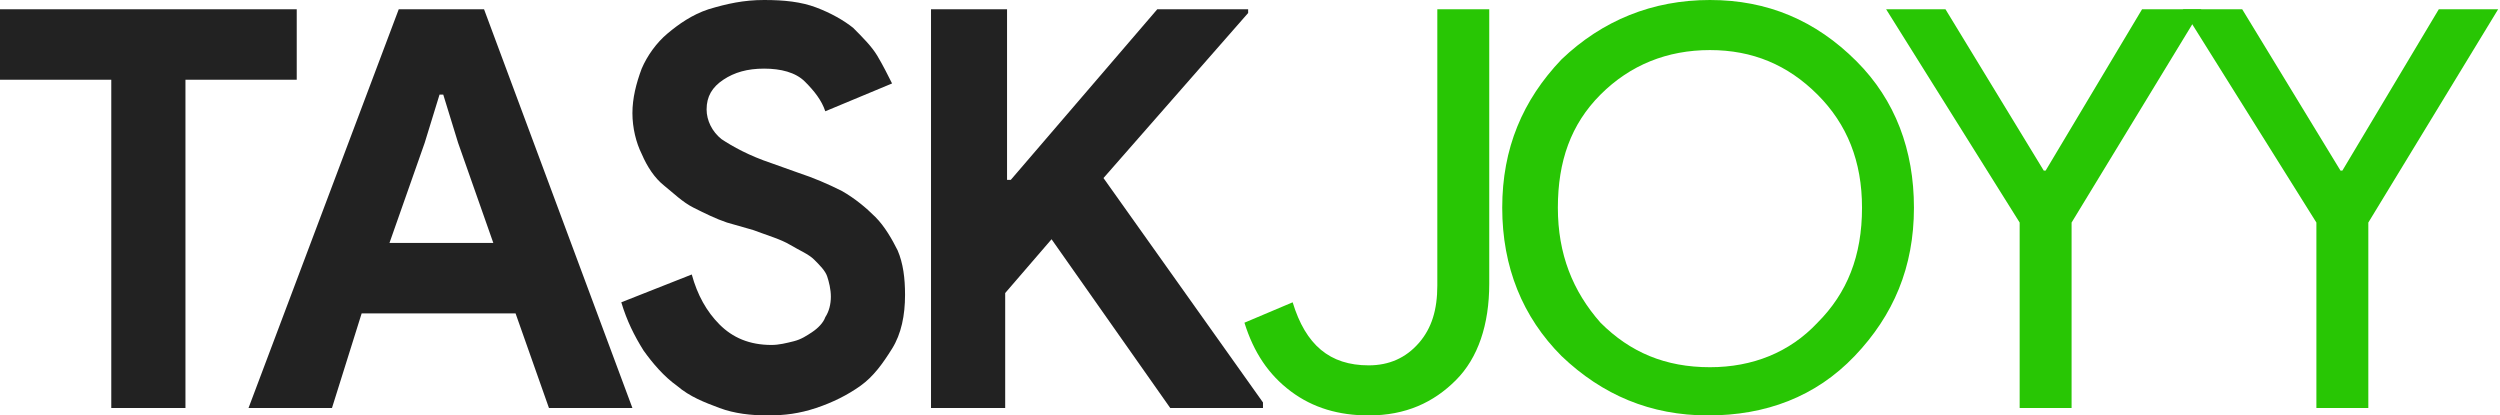 <?xml version="1.0" encoding="utf-8"?>
<!-- Generator: Adobe Illustrator 22.0.0, SVG Export Plug-In . SVG Version: 6.00 Build 0)  -->
<svg version="1.1" id="Layer_1" xmlns="http://www.w3.org/2000/svg" xmlns:xlink="http://www.w3.org/1999/xlink" x="0px" y="0px"
	 viewBox="0 0 134.8 22.4" enable-background="new 0 0 134.8 22.4" xml:space="preserve">
<g>
	<path fill="#222222" d="M6,22V4.3H0V0.5h16v3.8h-6V22H6z"/>
	<path fill="#222222" d="M21.5,0.5h4.6L34.1,22h-4.5l-1.8-5.1h-8.3L17.9,22h-4.5L21.5,0.5z M26.6,13.1l-1.9-5.4l-0.8-2.6h-0.2
		l-0.8,2.6l-1.9,5.4H26.6z"/>
	<path fill="#222222" d="M41.4,22.4c-0.9,0-1.8-0.1-2.6-0.4c-0.8-0.3-1.6-0.6-2.3-1.2c-0.7-0.5-1.3-1.2-1.8-1.9
		c-0.5-0.8-0.9-1.6-1.2-2.6l3.8-1.5c0.3,1.1,0.8,2,1.5,2.7c0.7,0.7,1.6,1.1,2.8,1.1c0.4,0,0.8-0.1,1.2-0.2s0.7-0.3,1-0.5
		s0.6-0.5,0.7-0.8c0.2-0.3,0.3-0.7,0.3-1.1c0-0.4-0.1-0.8-0.2-1.1c-0.1-0.3-0.4-0.6-0.7-0.9c-0.3-0.3-0.8-0.5-1.3-0.8
		c-0.5-0.3-1.2-0.5-2-0.8L39.2,12c-0.6-0.2-1.2-0.5-1.8-0.8c-0.6-0.3-1.1-0.8-1.6-1.2s-0.9-1-1.2-1.7c-0.3-0.6-0.5-1.4-0.5-2.2
		c0-0.8,0.2-1.6,0.5-2.4c0.3-0.7,0.8-1.4,1.4-1.9c0.6-0.5,1.3-1,2.2-1.3C39.2,0.2,40.1,0,41.2,0c1.1,0,2,0.1,2.8,0.4
		c0.8,0.3,1.5,0.7,2,1.1C46.5,2,47,2.5,47.3,3s0.6,1.1,0.8,1.5l-3.6,1.5c-0.2-0.6-0.6-1.1-1.1-1.6s-1.3-0.7-2.2-0.7
		c-0.9,0-1.6,0.2-2.2,0.6c-0.6,0.4-0.9,0.9-0.9,1.6c0,0.6,0.3,1.2,0.8,1.6c0.6,0.4,1.5,0.9,2.7,1.3L43,9.3c0.9,0.3,1.6,0.6,2.4,1
		c0.7,0.4,1.3,0.9,1.8,1.4s0.9,1.2,1.2,1.8c0.3,0.7,0.4,1.5,0.4,2.4c0,1.1-0.2,2.1-0.7,2.9c-0.5,0.8-1,1.5-1.7,2
		c-0.7,0.5-1.5,0.9-2.4,1.2C43.1,22.3,42.3,22.4,41.4,22.4z"/>
	<path fill="#222222" d="M50.3,0.5h4v9.2h0.2l7.9-9.2h4.9v0.2l-7.8,8.9l8.6,12.1V22h-5l-6.4-9.1l-2.5,2.9V22h-4V0.5z"/>
	<path fill="#28C604" d="M73.8,22.4c-1.6,0-3-0.4-4.2-1.3c-1.2-0.9-2-2.1-2.5-3.7l2.6-1.1c0.7,2.3,2,3.4,4.1,3.4
		c1.1,0,2-0.4,2.7-1.2c0.7-0.8,1-1.8,1-3.1V0.5h2.8v14.8c0,2.2-0.6,4-1.8,5.2S75.8,22.4,73.8,22.4z"/>
	<path fill="#28C604" d="M103.2,11.2c0,3.2-1.1,5.8-3.2,8c-2.1,2.2-4.8,3.2-7.9,3.2c-3.1,0-5.7-1.1-7.9-3.2c-2.1-2.1-3.2-4.8-3.2-8
		c0-3.2,1.1-5.8,3.2-8C86.4,1.1,89.1,0,92.2,0c3.1,0,5.7,1.1,7.9,3.3C102.2,5.4,103.2,8.1,103.2,11.2z M84,11.2
		c0,2.5,0.8,4.5,2.3,6.2c1.6,1.6,3.5,2.4,5.9,2.4c2.3,0,4.3-0.8,5.8-2.4c1.6-1.6,2.4-3.6,2.4-6.2c0-2.5-0.8-4.5-2.4-6.1
		c-1.6-1.6-3.5-2.4-5.8-2.4c-2.3,0-4.3,0.8-5.9,2.4C84.7,6.7,84,8.7,84,11.2z"/>
	<path fill="#28C604" d="M111.7,12v10h-2.8V12l-7.2-11.5h3.2l5.3,8.7h0.1l5.2-8.7h3.2L111.7,12z"/>
	<path fill="#28C604" d="M127.7,12v10h-2.8V12l-7.2-11.5h3.2l5.3,8.7h0.1l5.2-8.7h3.2L127.7,12z"/>
</g>
</svg>
